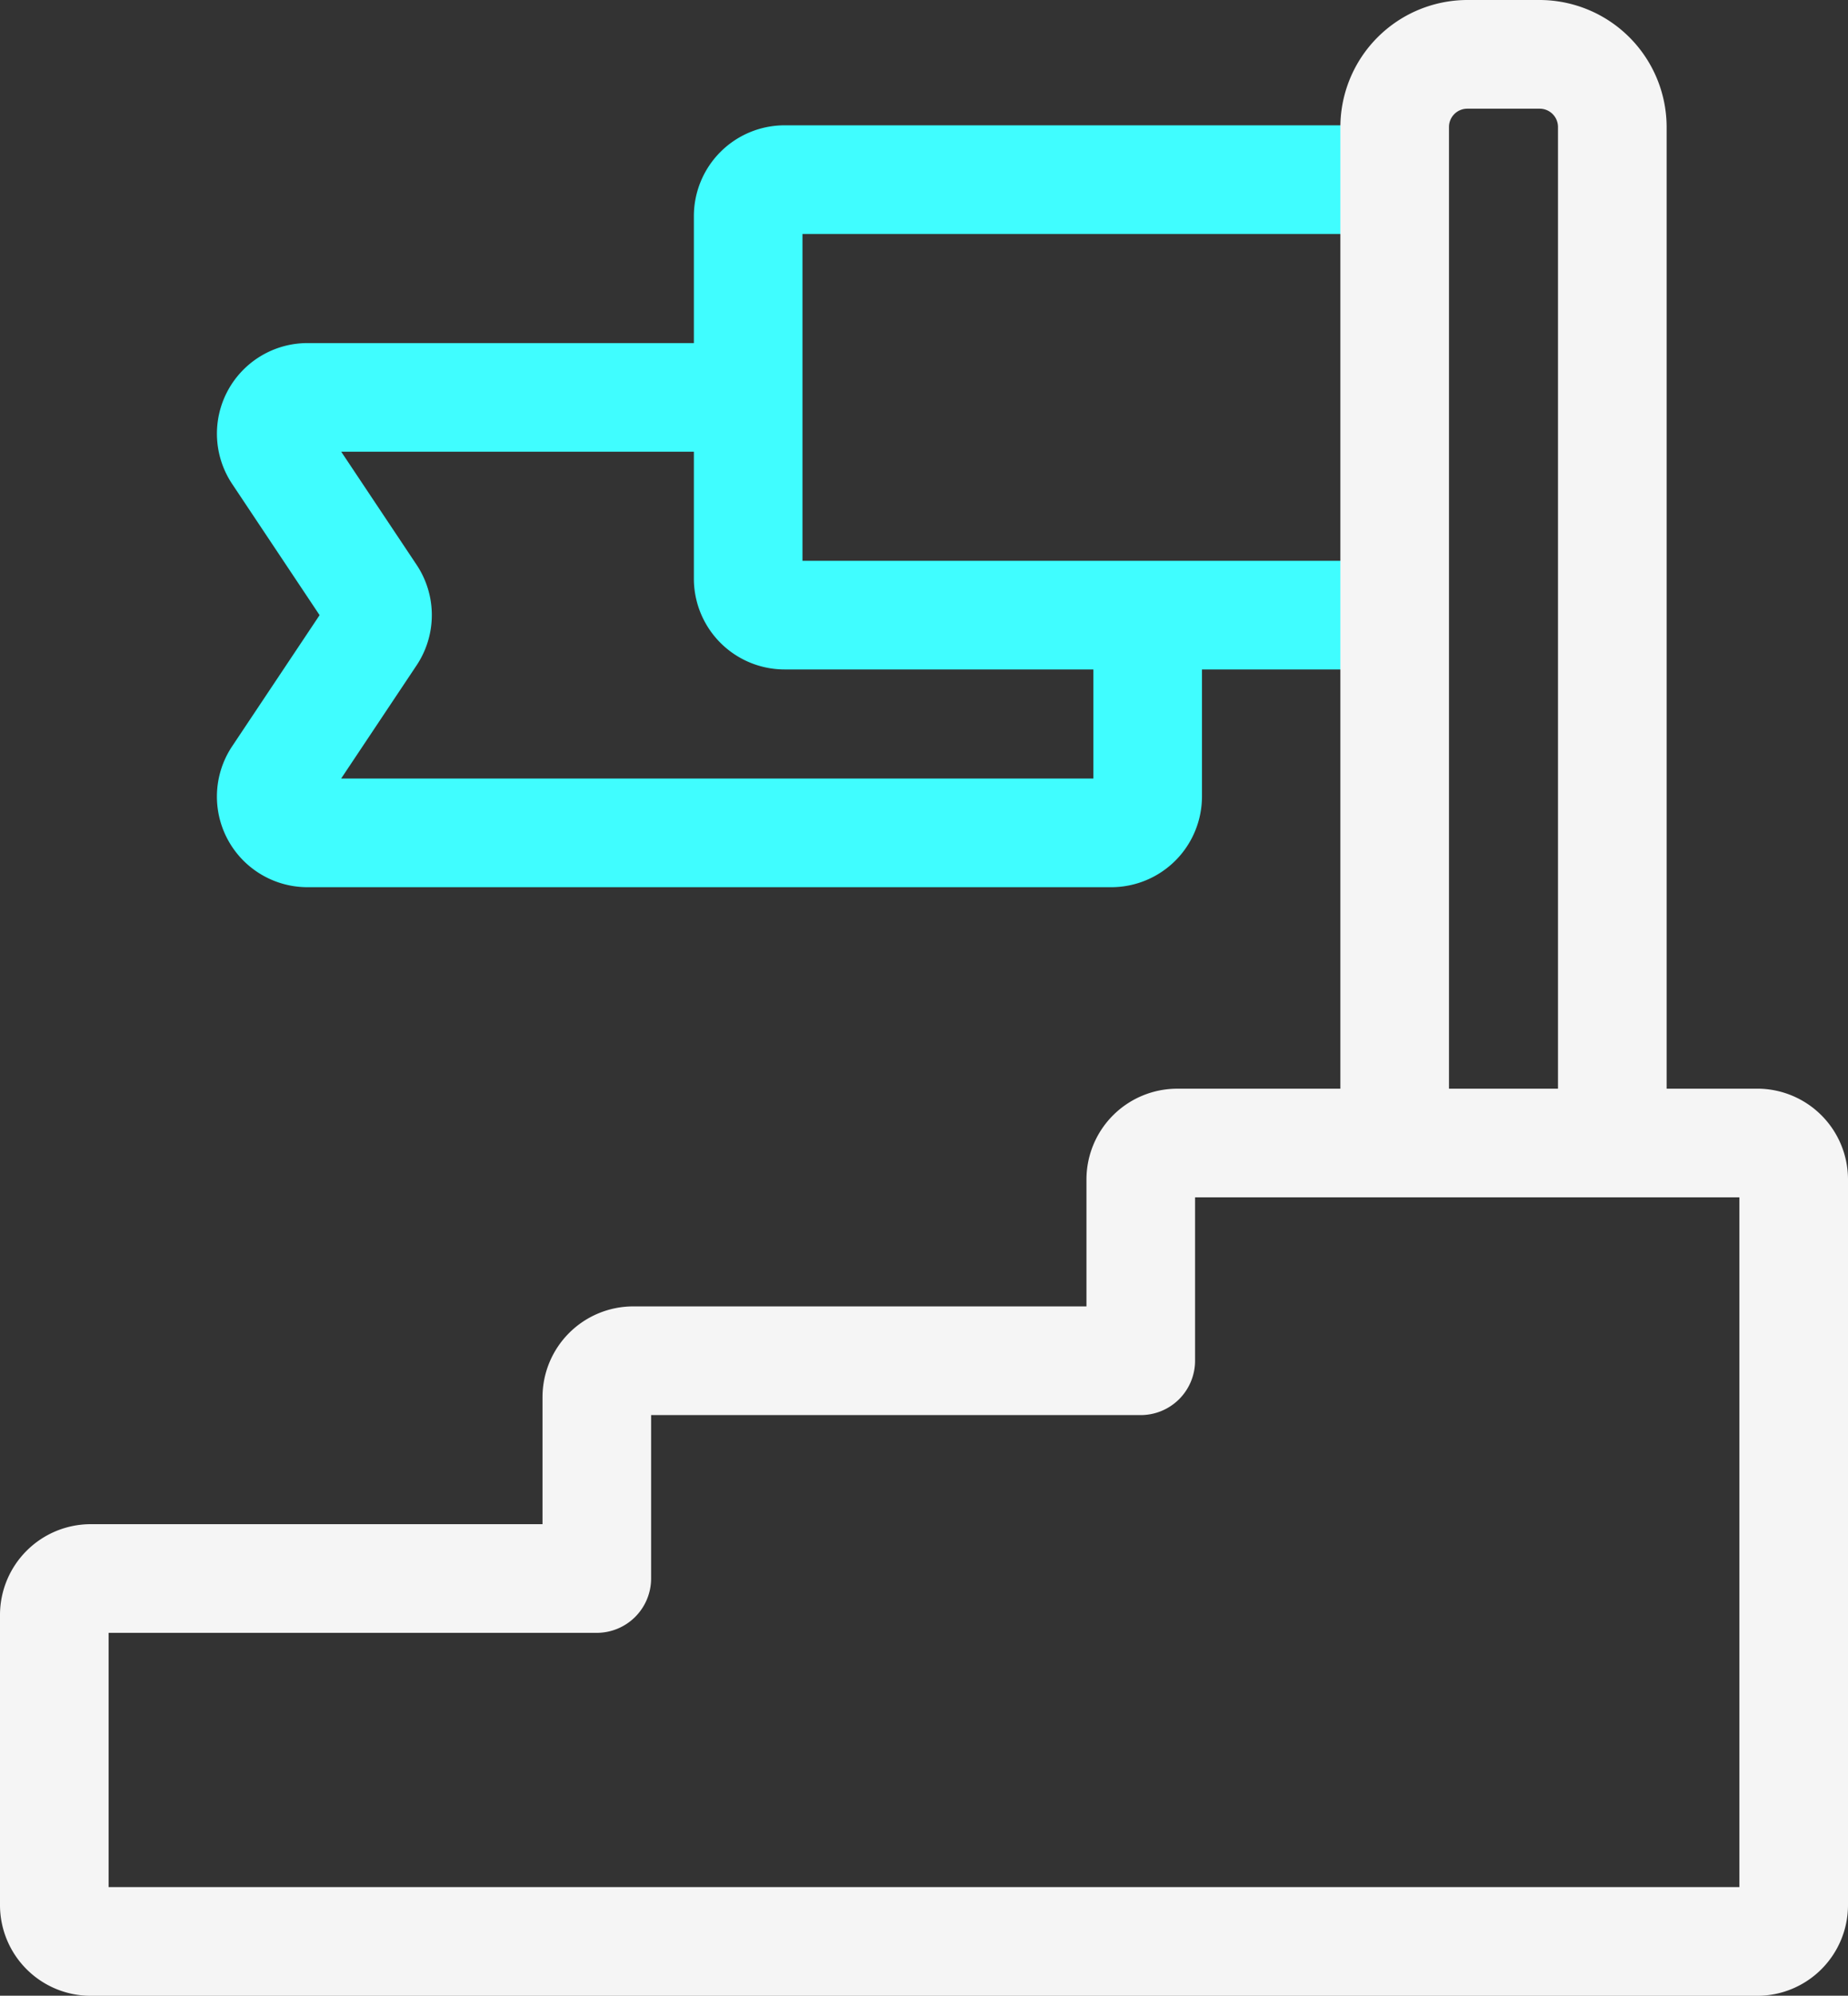 <svg xmlns="http://www.w3.org/2000/svg" xmlns:xlink="http://www.w3.org/1999/xlink" id="Group_1372" data-name="Group 1372" width="101.435" height="109.494" viewBox="0 0 101.435 109.494"><rect x="0" y="0" width="101.435" height="109.494" fill="#333333" stroke="none"/><defs><clipPath id="clip-path"><rect id="Rectangle_4993" data-name="Rectangle 4993" width="101.435" height="109.494" fill="#f5f5f5"></rect></clipPath></defs><g id="Group_1371" data-name="Group 1371" clip-path="url(#clip-path)"><path id="Path_7654" data-name="Path 7654" d="M43.057,6.875a4.984,4.984,0,0,0-4.971,4.972v6.976H16.877a4.97,4.97,0,0,0-4.135,7.727l4.8,7.2-4.8,7.195a4.972,4.972,0,0,0,4.135,7.731H61.005a4.982,4.982,0,0,0,4.97-4.971V36.729h9.478V30.768H44.047V12.837H75.453V6.875ZM60.015,36.729v5.985H18.725L22.869,36.5a4.969,4.969,0,0,0,0-5.509l-4.14-6.208H38.086v6.974a4.983,4.983,0,0,0,4.972,4.972Z" fill="#40fdff"></path><path id="Path_7655" data-name="Path 7655" d="M29.778,83.623H4.97A4.984,4.984,0,0,0,0,88.6v15.929a4.981,4.981,0,0,0,4.971,4.97H96.463a4.982,4.982,0,0,0,4.972-4.971V64.7a4.984,4.984,0,0,0-4.972-4.971H91.48V6.961A6.983,6.983,0,0,0,84.516,0H80.534a6.981,6.981,0,0,0-6.962,6.962V59.731H64.607A4.983,4.983,0,0,0,59.635,64.7v6.975H34.748a4.983,4.983,0,0,0-4.97,4.971ZM79.533,6.963a1.006,1.006,0,0,1,1-1h3.984a1.006,1.006,0,0,1,1,1V59.731H79.533ZM32.759,89.585a2.986,2.986,0,0,0,2.98-2.98V77.638H62.615a2.984,2.984,0,0,0,2.981-2.98V65.692H95.474v37.842H5.961V89.585Z" fill="#f5f5f5"></path></g></svg>